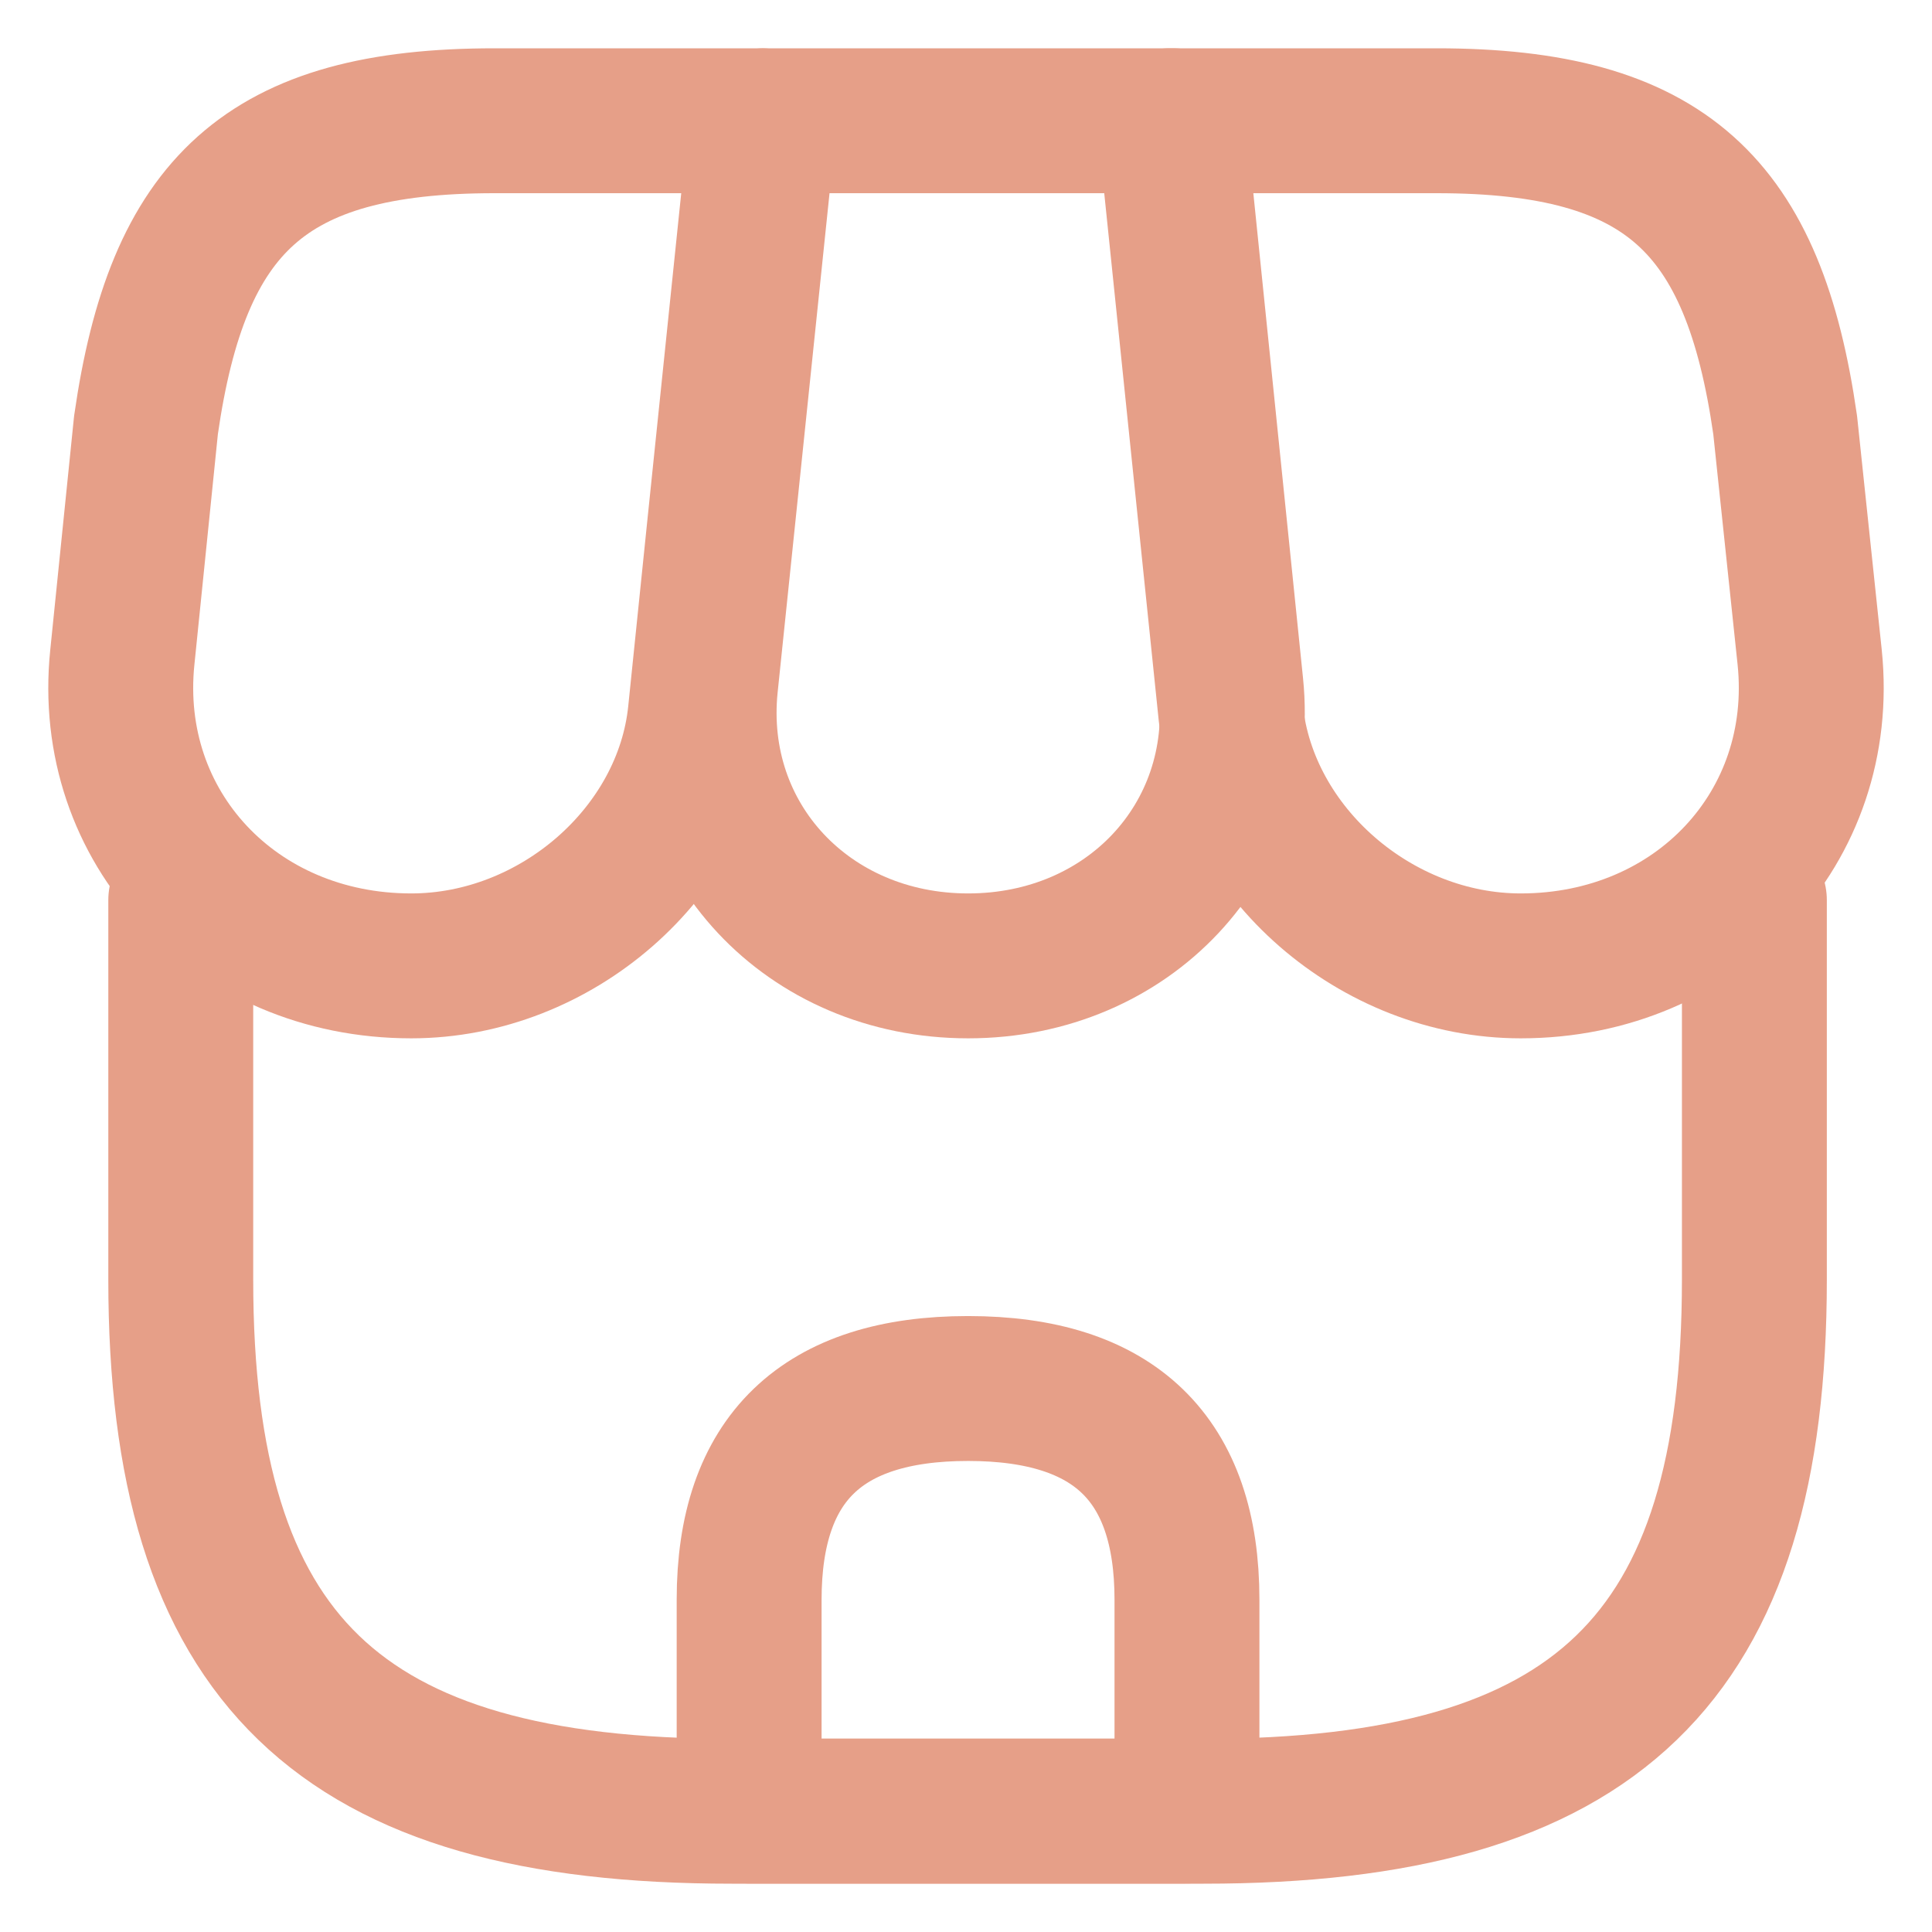 <svg width="16" height="16" viewBox="0 0 16 16" fill="none" xmlns="http://www.w3.org/2000/svg">
<path d="M1.497 7.455V10.598C1.497 13.74 2.802 15 6.059 15H9.968C13.224 15 14.529 13.74 14.529 10.598V7.455" stroke="#E69F88" stroke-width="1.2" stroke-linecap="round" stroke-linejoin="round"/>
<path d="M8.018 7.999C9.345 7.999 10.325 6.956 10.194 5.675L9.715 1H6.329L5.843 5.675C5.712 6.956 6.691 7.999 8.018 7.999Z" stroke="#E69F88" stroke-width="1.2" stroke-linecap="round" stroke-linejoin="round"/>
<path d="M12.594 7.999C14.059 7.999 15.132 6.851 14.987 5.444L14.784 3.52C14.523 1.7 13.797 1 11.898 1H9.686L10.193 5.906C10.316 7.061 11.397 7.999 12.594 7.999Z" stroke="#E69F88" stroke-width="1.2" stroke-linecap="round" stroke-linejoin="round"/>
<path d="M3.406 7.999C4.603 7.999 5.683 7.061 5.8 5.906L5.959 4.36L6.307 1H4.095C2.195 1 1.47 1.7 1.209 3.52L1.013 5.444C0.868 6.851 1.941 7.999 3.406 7.999Z" stroke="#E69F88" stroke-width="1.2" stroke-linecap="round" stroke-linejoin="round"/>
<path d="M8.017 11.499C6.806 11.499 6.204 12.079 6.204 13.248V14.998H9.83V13.248C9.83 12.079 9.228 11.499 8.017 11.499Z" stroke="#E69F88" stroke-width="1.2" stroke-linecap="round" stroke-linejoin="round"/>
</svg>
